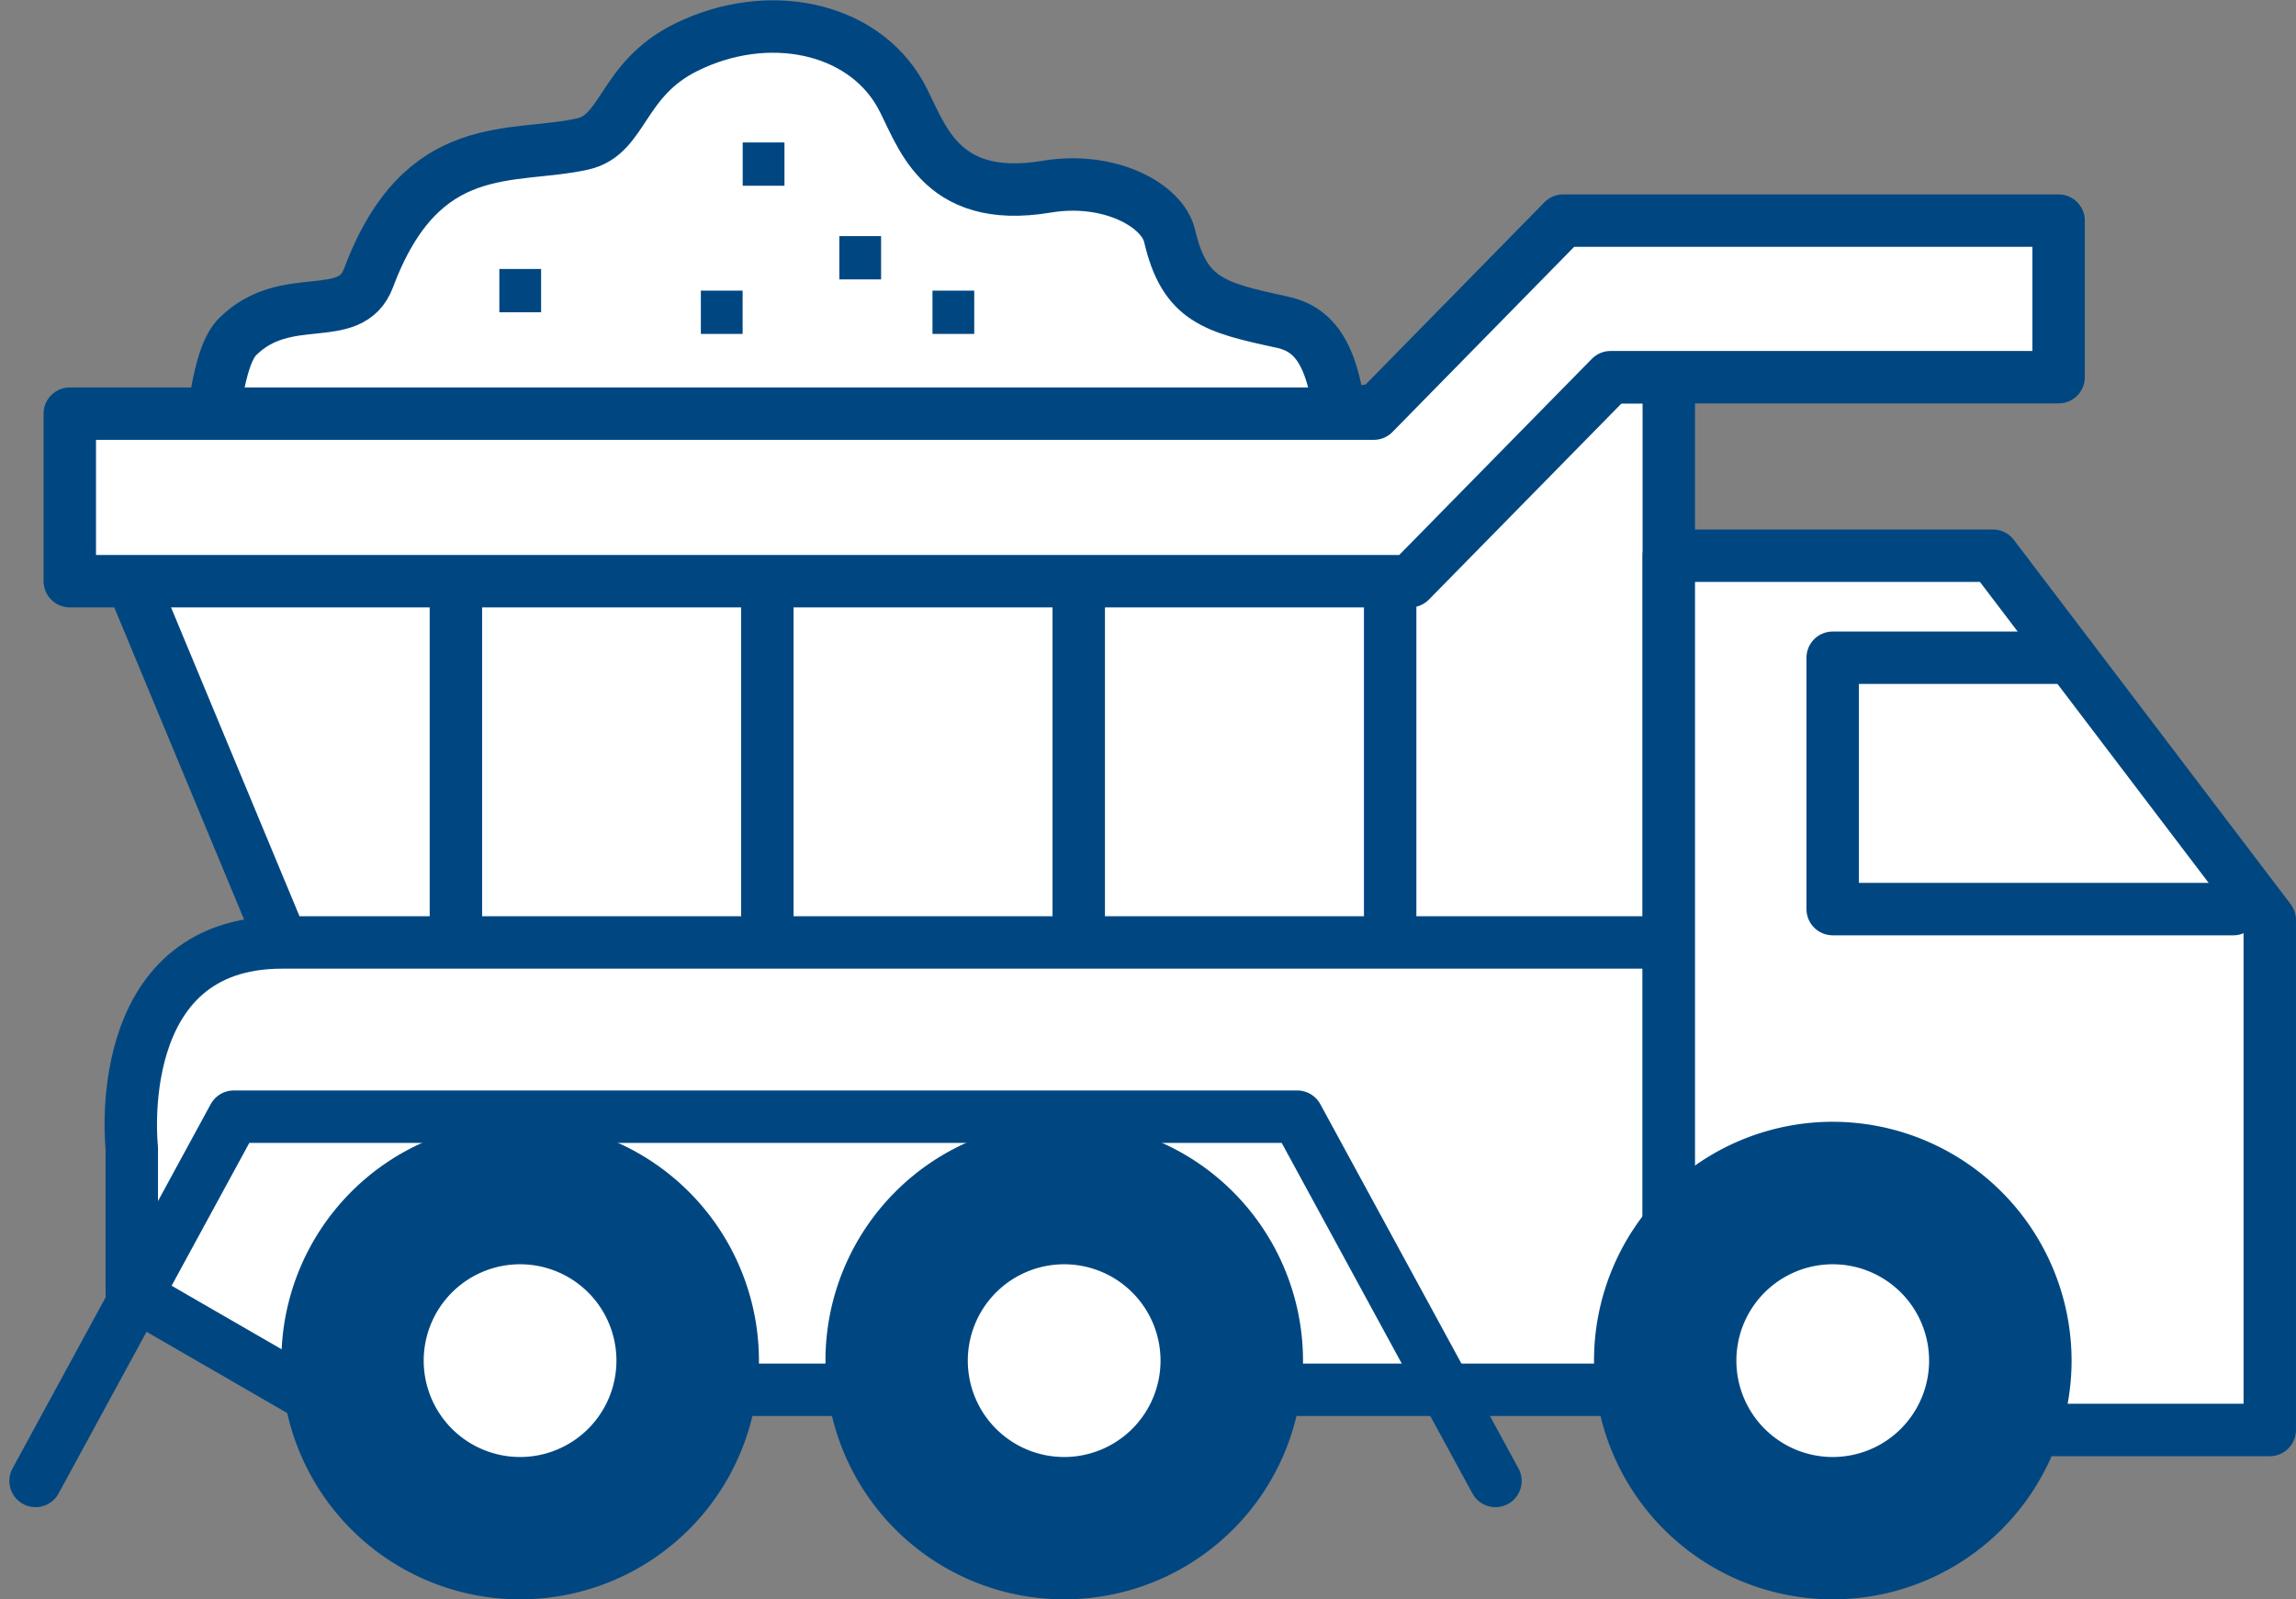 <svg xmlns="http://www.w3.org/2000/svg" width="175.179" height="122.023" viewBox="0 0 175.179 122.023">
  <rect x="0" y="0" width="175.179" height="122.023" fill="#808080" stroke="none"/>
  <g id="Group_14495" data-name="Group 14495" transform="translate(19986.453 10983.763)">
    <path id="Path_67010" data-name="Path 67010" d="M14.807,19.688c-1.385,3.7-6.249.79-9.962,4.454-.815.8-1.593,2.665-2.181,8.663H89.2c-.484-6.433-1.666-9.1-4.675-9.748-5.183-1.121-7.45-1.679-8.59-6.568-.545-2.365-4.607-4.571-9.392-3.768-8.369,1.4-9.595-4.264-11.163-7.046C52.457.5,45.24-.984,39.027,2.092c-4.908,2.432-4.718,6.66-7.861,7.364C25.793,10.675,18.894,8.77,14.807,19.688Z" transform="translate(-19973.145 -10982.24)" fill="#fff" stroke="#004782" stroke-linecap="round" stroke-linejoin="round" stroke-width="4"/>
    <path id="Path_67012" data-name="Path 67012" d="M1.7,20.43,14.76,51.83H118.972V4.868h-4.448Z" transform="translate(-19978.1 -10959.85)" fill="#fff" stroke="#004782" stroke-linecap="round" stroke-linejoin="round" stroke-width="4"/>
    <line id="Line_380" data-name="Line 380" y2="32.123" transform="translate(-19951.668 -10941.365)" fill="none" stroke="#004782" stroke-linecap="round" stroke-linejoin="round" stroke-width="4"/>
    <line id="Line_381" data-name="Line 381" y1="32.123" transform="translate(-19927.906 -10941.365)" fill="none" stroke="#004782" stroke-linecap="round" stroke-linejoin="round" stroke-width="4"/>
    <line id="Line_382" data-name="Line 382" y1="32.123" transform="translate(-19904.148 -10941.365)" fill="none" stroke="#004782" stroke-linecap="round" stroke-linejoin="round" stroke-width="4"/>
    <line id="Line_383" data-name="Line 383" y1="32.123" transform="translate(-19880.387 -10941.365)" fill="none" stroke="#004782" stroke-linecap="round" stroke-linejoin="round" stroke-width="4"/>
    <path id="Path_67014" data-name="Path 67014" d="M114.868,2.917h37.8V14.865H118.483L103.2,30.427H.927V17.646h99.488Z" transform="translate(-19982.055 -10969.85)" fill="#fff" stroke="#004782" stroke-linecap="round" stroke-linejoin="round" stroke-width="4"/>
    <path id="Path_67016" data-name="Path 67016" d="M1.761,38.65V27.572S.021,11.906,13.225,11.906H119.036V46.033H14.542Z" transform="translate(-19978.16 -10923.765)" fill="#fff" stroke="#004782" stroke-linecap="round" stroke-linejoin="round" stroke-width="4"/>
    <path id="Path_67018" data-name="Path 67018" d="M20.839,7.09v66.7H66.692V34.882L45.573,7.09Z" transform="translate(-19879.967 -10948.454)" fill="#fff" stroke="#004782" stroke-linecap="round" stroke-linejoin="round" stroke-width="4"/>
    <path id="Path_67019" data-name="Path 67019" d="M41.022,8.361H22.88V27.538H53.447" transform="translate(-19869.504 -10941.942)" fill="none" stroke="#004782" stroke-linecap="round" stroke-linejoin="round" stroke-width="4"/>
    <path id="Path_67020" data-name="Path 67020" d="M111.886,41.867,96.765,14.075H15.621L.5,41.867" transform="translate(-19984.24 -10912.642)" fill="none" stroke="#004782" stroke-linecap="round" stroke-linejoin="round" stroke-width="4"/>
    <path id="Path_67021" data-name="Path 67021" d="M21.782,13.963A18.218,18.218,0,1,0,40,32.184,18.241,18.241,0,0,0,21.782,13.963" transform="translate(-19968.547 -10912.14)" fill="#004782"/>
    <path id="Path_67022" data-name="Path 67022" d="M20.038,23.089a7.352,7.352,0,1,1-7.346-7.352,7.349,7.349,0,0,1,7.346,7.352" transform="translate(-19959.459 -10903.043)" fill="#fff"/>
    <path id="Path_67023" data-name="Path 67023" d="M28.556,13.963A18.218,18.218,0,1,0,46.778,32.184,18.241,18.241,0,0,0,28.556,13.963" transform="translate(-19933.814 -10912.14)" fill="#004782"/>
    <path id="Path_67024" data-name="Path 67024" d="M26.813,23.089a7.352,7.352,0,1,1-7.352-7.352,7.35,7.35,0,0,1,7.352,7.352" transform="translate(-19924.721 -10903.043)" fill="#fff"/>
    <path id="Path_67025" data-name="Path 67025" d="M38.127,13.963A18.218,18.218,0,1,0,56.349,32.184,18.241,18.241,0,0,0,38.127,13.963" transform="translate(-19884.746 -10912.14)" fill="#004782"/>
    <path id="Path_67026" data-name="Path 67026" d="M36.384,23.089a7.352,7.352,0,1,1-7.352-7.352,7.35,7.35,0,0,1,7.352,7.352" transform="translate(-19875.652 -10903.043)" fill="#fff"/>
    <rect id="Rectangle_5142" data-name="Rectangle 5142" width="3.186" height="3.302" transform="translate(-19929.787 -10972.894)" fill="#004782"/>
    <rect id="Rectangle_5143" data-name="Rectangle 5143" width="3.186" height="3.302" transform="translate(-19932.979 -10961.589)" fill="#004782"/>
    <rect id="Rectangle_5144" data-name="Rectangle 5144" width="3.186" height="3.302" transform="translate(-19922.414 -10965.749)" fill="#004782"/>
    <rect id="Rectangle_5145" data-name="Rectangle 5145" width="3.186" height="3.302" transform="translate(-19948.354 -10963.242)" fill="#004782"/>
    <rect id="Rectangle_5146" data-name="Rectangle 5146" width="3.186" height="3.302" transform="translate(-19915.307 -10961.589)" fill="#004782"/>
  </g>
</svg>
